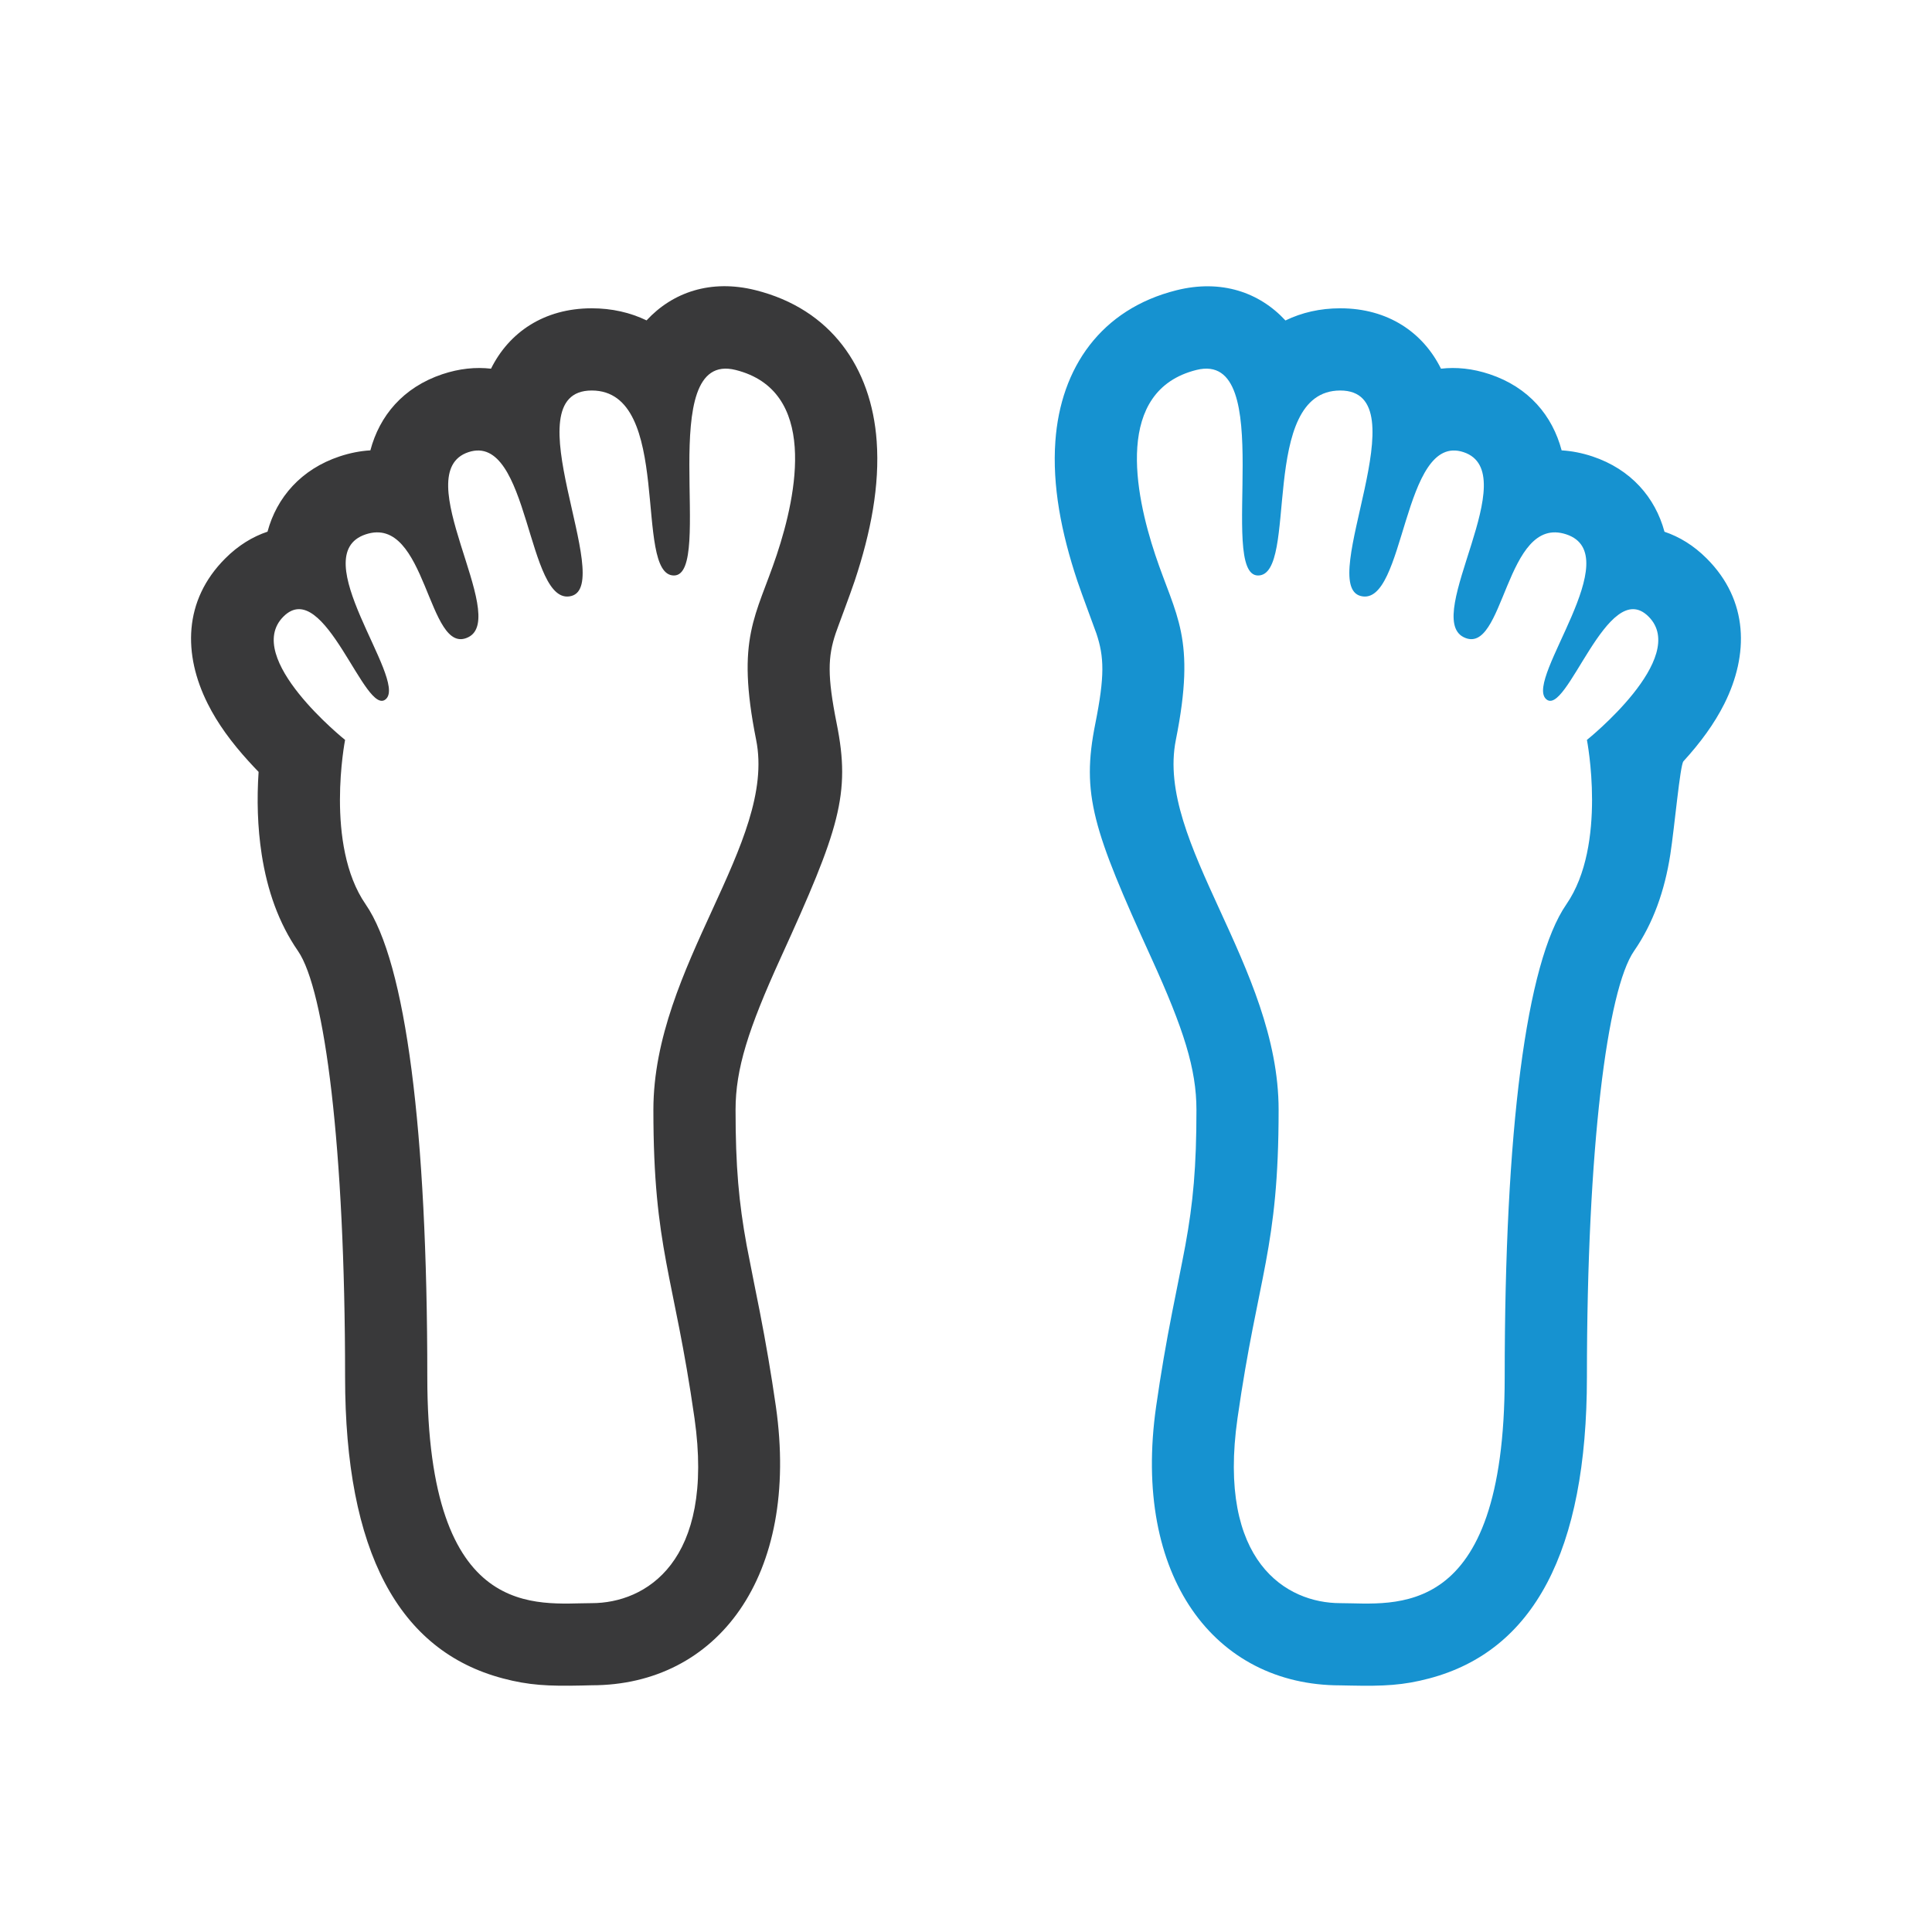 <?xml version="1.0" encoding="utf-8"?>
<!-- Generator: Adobe Illustrator 16.0.4, SVG Export Plug-In . SVG Version: 6.00 Build 0)  -->
<!DOCTYPE svg PUBLIC "-//W3C//DTD SVG 1.1//EN" "http://www.w3.org/Graphics/SVG/1.1/DTD/svg11.dtd">
<svg version="1.1" xmlns="http://www.w3.org/2000/svg" xmlns:xlink="http://www.w3.org/1999/xlink" x="0px" y="0px" width="47px"
	 height="47px" viewBox="0 0 47 47" enable-background="new 0 0 47 47" xml:space="preserve">
<g id="_x31_">
</g>
<g id="_x32_">
</g>
<g id="_x34_">
</g>
<g id="_x39_">
</g>
<g id="_x32_8">
	<path fill="#39393A" d="M14.395,39c1.306,0,3-1,2.5-4.5s-1-4.102-1-7.5c0-3.5,3-6.5,2.5-9s0-3,0.5-4.5s1-4-1-4.5s-0.5,5-1.5,5
		s0-4.5-2-4.5s0.59,4.728-0.5,5s-1-4-2.5-3.5s1,4,0,4.5s-1-3-2.5-2.5s1,3.5,0.5,4s-1.5-3-2.5-2s1.5,3,1.5,3s-0.5,2.553,0.5,4
		c0.979,1.418,1.5,5.5,1.5,11.5S13.089,39,14.395,39z M8.262,11.103c0.253-0.084,0.504-0.133,0.748-0.147
		c0.223-0.842,0.797-1.533,1.752-1.853c0.414-0.138,0.811-0.177,1.183-0.134C12.381,8.09,13.23,7.5,14.395,7.5
		c0.492,0,0.939,0.104,1.334,0.294c0.631-0.682,1.559-1.008,2.65-0.735c1.836,0.459,2.82,1.884,2.948,3.673
		c0.077,1.074-0.14,2.213-0.535,3.4c-0.109,0.327-0.425,1.16-0.463,1.277c-0.19,0.568-0.207,1.031,0.026,2.197
		c0.344,1.715,0.061,2.572-1.363,5.695c-0.79,1.734-1.098,2.703-1.098,3.697c0,1.383,0.08,2.258,0.27,3.297
		c0.058,0.314,0.302,1.523,0.32,1.617c0.15,0.773,0.272,1.48,0.391,2.303c0.59,4.137-1.429,6.783-4.48,6.783
		c-0.055,0-0.1,0.002-0.252,0.006c-0.805,0.018-1.281-0.006-1.912-0.174c-2.533-0.67-3.836-3.084-3.836-7.332
		c0-5.596-0.496-9.424-1.146-10.363c-0.47-0.681-0.746-1.472-0.882-2.344c-0.104-0.672-0.12-1.352-0.076-2.013
		c-0.08-0.083-0.162-0.169-0.244-0.26c-0.412-0.453-0.752-0.913-0.996-1.403c-0.595-1.188-0.595-2.508,0.43-3.531
		c0.314-0.315,0.665-0.529,1.027-0.65C6.731,12.102,7.326,11.414,8.262,11.103z"/>
	<path fill="#1692D0" d="M32.605,39c1.306,0,4,0.5,4-5.5s0.521-10.082,1.5-11.5c1-1.447,0.5-4,0.5-4s2.5-2,1.5-3s-2,2.5-2.5,2
		s2-3.5,0.5-4s-1.5,3-2.5,2.5s1.5-4,0-4.5s-1.41,3.772-2.5,3.5s1.5-5-0.5-5s-1,4.5-2,4.5s0.5-5.5-1.5-5s-1.5,3-1,4.5s1,2,0.5,4.5
		s2.5,5.5,2.5,9c0,3.398-0.5,4-1,7.5S31.3,39,32.605,39z M32.605,7.5c1.164,0,2.014,0.59,2.45,1.469
		c0.372-0.043,0.769-0.004,1.183,0.134c0.956,0.319,1.529,1.011,1.752,1.853c0.245,0.015,0.495,0.063,0.748,0.147
		c0.937,0.312,1.53,0.999,1.754,1.833c0.362,0.121,0.713,0.335,1.027,0.65c1.024,1.023,1.024,2.343,0.431,3.531
		c-0.245,0.49-0.584,0.95-0.997,1.403c-0.082,0.091-0.216,1.601-0.32,2.272c-0.136,0.872-0.411,1.663-0.882,2.344
		c-0.649,0.939-1.146,4.768-1.146,10.363c0,4.248-1.303,6.662-3.835,7.332c-0.632,0.168-1.107,0.191-1.913,0.174
		C32.705,41.002,32.66,41,32.605,41c-3.052,0-5.07-2.646-4.48-6.783c0.118-0.822,0.24-1.529,0.392-2.303
		c0.018-0.094,0.262-1.303,0.319-1.617c0.19-1.039,0.27-1.914,0.27-3.297c0-0.994-0.308-1.963-1.098-3.697
		c-1.424-3.123-1.706-3.98-1.363-5.695c0.233-1.166,0.217-1.629,0.027-2.197c-0.039-0.117-0.354-0.95-0.463-1.277
		c-0.396-1.188-0.612-2.326-0.535-3.4c0.127-1.789,1.111-3.214,2.946-3.673c1.093-0.273,2.021,0.053,2.651,0.735
		C31.666,7.604,32.113,7.5,32.605,7.5z"/>
</g>
<g id="_x34_7">
</g>
</svg>
